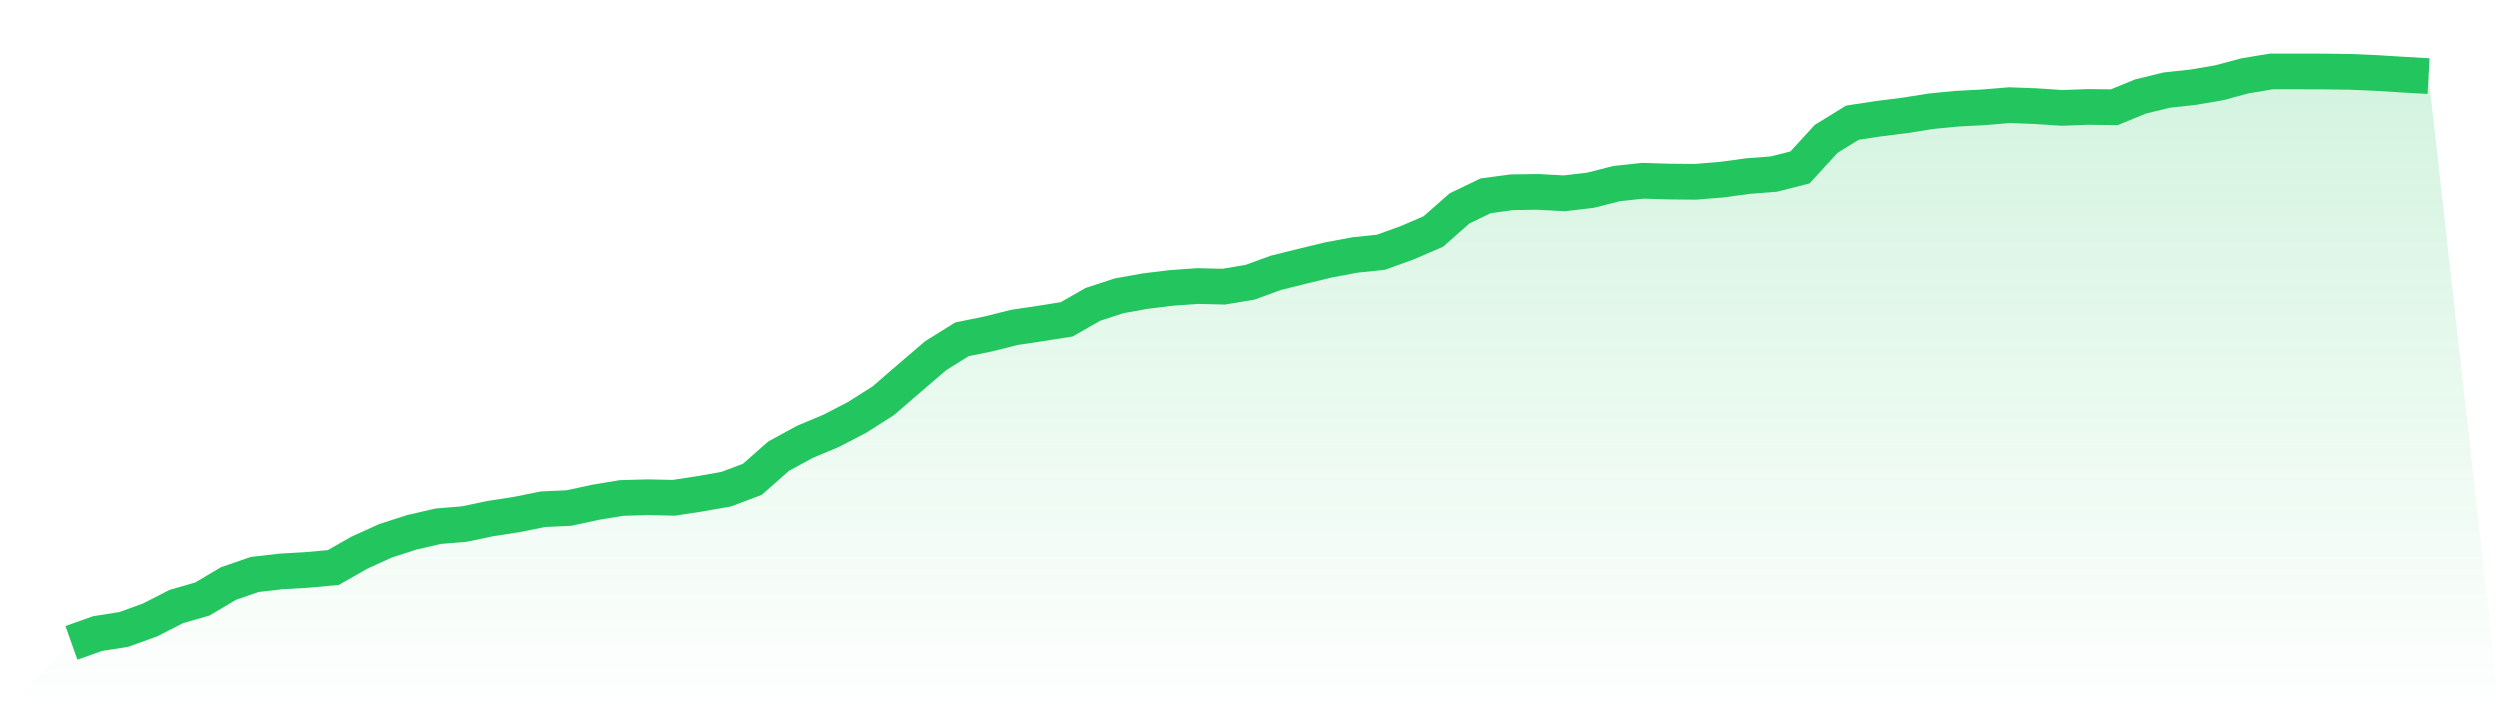 <svg viewBox="0 0 140 40" xmlns="http://www.w3.org/2000/svg">
<defs>
<linearGradient id="gradient" x1="0" x2="0" y1="0" y2="1">
<stop offset="0%" stop-color="#22c55e" stop-opacity="0.2"/>
<stop offset="100%" stop-color="#22c55e" stop-opacity="0"/>
</linearGradient>
</defs>
<path d="M4,36 L4,36 L5.467,35.479 L6.933,35.248 L8.4,34.718 L9.867,33.967 L11.333,33.544 L12.8,32.674 L14.267,32.169 L15.733,32 L17.2,31.916 L18.667,31.781 L20.133,30.945 L21.6,30.28 L23.067,29.808 L24.533,29.469 L26,29.347 L27.467,29.039 L28.933,28.813 L30.4,28.517 L31.867,28.449 L33.333,28.13 L34.8,27.886 L36.267,27.845 L37.733,27.876 L39.2,27.652 L40.667,27.394 L42.133,26.84 L43.6,25.547 L45.067,24.746 L46.533,24.131 L48,23.372 L49.467,22.44 L50.933,21.171 L52.4,19.917 L53.867,19.001 L55.333,18.703 L56.8,18.335 L58.267,18.115 L59.733,17.883 L61.2,17.045 L62.667,16.565 L64.133,16.301 L65.6,16.122 L67.067,16.019 L68.533,16.052 L70,15.806 L71.467,15.273 L72.933,14.909 L74.4,14.554 L75.867,14.279 L77.333,14.126 L78.8,13.595 L80.267,12.963 L81.733,11.67 L83.2,10.963 L84.667,10.766 L86.133,10.746 L87.6,10.826 L89.067,10.653 L90.533,10.28 L92,10.123 L93.467,10.167 L94.933,10.182 L96.4,10.062 L97.867,9.862 L99.333,9.75 L100.8,9.376 L102.267,7.775 L103.733,6.871 L105.2,6.646 L106.667,6.463 L108.133,6.229 L109.6,6.086 L111.067,6.01 L112.533,5.889 L114,5.944 L115.467,6.042 L116.933,5.988 L118.4,6.005 L119.867,5.404 L121.333,5.046 L122.8,4.886 L124.267,4.636 L125.733,4.244 L127.2,4.001 L128.667,4 L130.133,4.004 L131.6,4.024 L133.067,4.087 L134.533,4.178 L136,4.262 L140,40 L0,40 z" fill="url(#gradient)"/>
<path d="M4,36 L4,36 L5.467,35.479 L6.933,35.248 L8.4,34.718 L9.867,33.967 L11.333,33.544 L12.8,32.674 L14.267,32.169 L15.733,32 L17.2,31.916 L18.667,31.781 L20.133,30.945 L21.6,30.28 L23.067,29.808 L24.533,29.469 L26,29.347 L27.467,29.039 L28.933,28.813 L30.4,28.517 L31.867,28.449 L33.333,28.13 L34.8,27.886 L36.267,27.845 L37.733,27.876 L39.2,27.652 L40.667,27.394 L42.133,26.84 L43.6,25.547 L45.067,24.746 L46.533,24.131 L48,23.372 L49.467,22.44 L50.933,21.171 L52.4,19.917 L53.867,19.001 L55.333,18.703 L56.8,18.335 L58.267,18.115 L59.733,17.883 L61.2,17.045 L62.667,16.565 L64.133,16.301 L65.6,16.122 L67.067,16.019 L68.533,16.052 L70,15.806 L71.467,15.273 L72.933,14.909 L74.4,14.554 L75.867,14.279 L77.333,14.126 L78.8,13.595 L80.267,12.963 L81.733,11.67 L83.2,10.963 L84.667,10.766 L86.133,10.746 L87.6,10.826 L89.067,10.653 L90.533,10.28 L92,10.123 L93.467,10.167 L94.933,10.182 L96.4,10.062 L97.867,9.862 L99.333,9.75 L100.8,9.376 L102.267,7.775 L103.733,6.871 L105.2,6.646 L106.667,6.463 L108.133,6.229 L109.6,6.086 L111.067,6.01 L112.533,5.889 L114,5.944 L115.467,6.042 L116.933,5.988 L118.4,6.005 L119.867,5.404 L121.333,5.046 L122.8,4.886 L124.267,4.636 L125.733,4.244 L127.2,4.001 L128.667,4 L130.133,4.004 L131.6,4.024 L133.067,4.087 L134.533,4.178 L136,4.262" fill="none" stroke="#22c55e" stroke-width="2"/>
</svg>